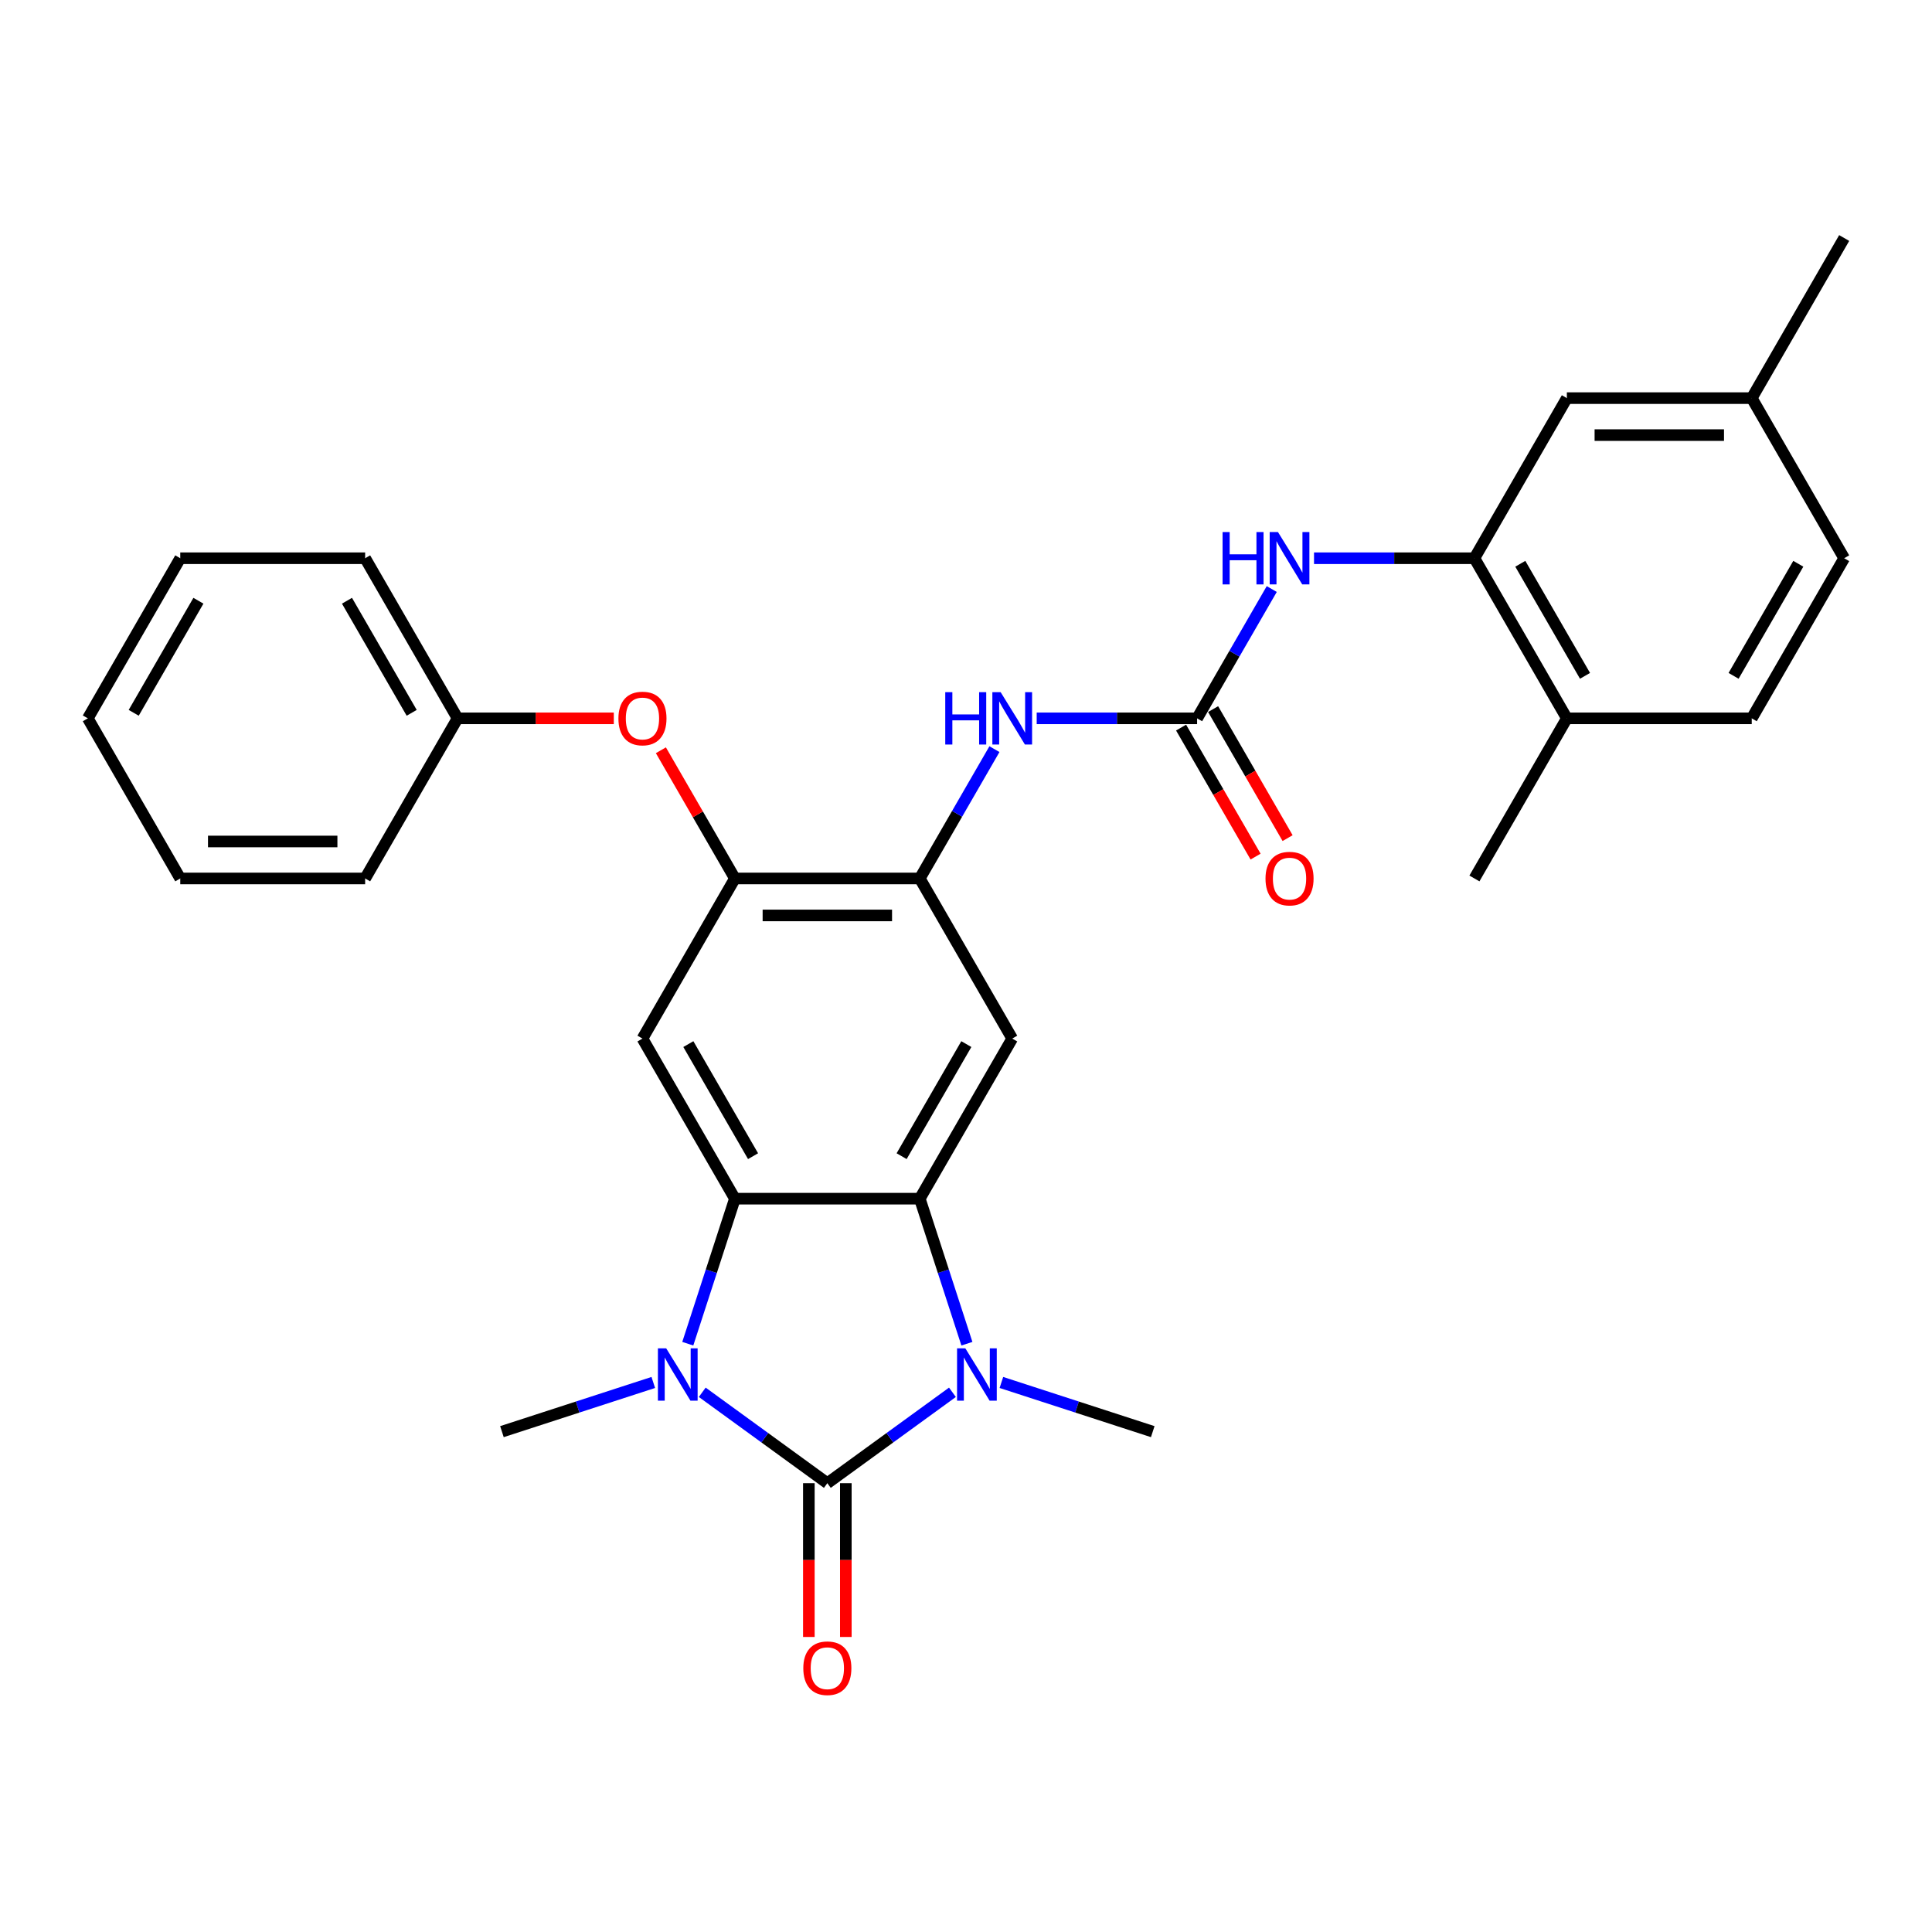 <?xml version='1.0' encoding='iso-8859-1'?>
<svg version='1.1' baseProfile='full'
              xmlns='http://www.w3.org/2000/svg'
                      xmlns:rdkit='http://www.rdkit.org/xml'
                      xmlns:xlink='http://www.w3.org/1999/xlink'
                  xml:space='preserve'
width='1000px' height='1000px' viewBox='0 0 1000 1000'>
<!-- END OF HEADER -->
<rect style='opacity:1.0;fill:#FFFFFF;stroke:none' width='1000' height='1000' x='0' y='0'> </rect>
<path class='bond-0' d='M 428.23,767.693 L 460.604,744.171' style='fill:none;fill-rule:evenodd;stroke:#000000;stroke-width:6px;stroke-linecap:butt;stroke-linejoin:miter;stroke-opacity:1' />
<path class='bond-0' d='M 460.604,744.171 L 492.978,720.65' style='fill:none;fill-rule:evenodd;stroke:#0000FF;stroke-width:6px;stroke-linecap:butt;stroke-linejoin:miter;stroke-opacity:1' />
<path class='bond-1' d='M 428.23,767.693 L 395.856,744.171' style='fill:none;fill-rule:evenodd;stroke:#000000;stroke-width:6px;stroke-linecap:butt;stroke-linejoin:miter;stroke-opacity:1' />
<path class='bond-1' d='M 395.856,744.171 L 363.482,720.65' style='fill:none;fill-rule:evenodd;stroke:#0000FF;stroke-width:6px;stroke-linecap:butt;stroke-linejoin:miter;stroke-opacity:1' />
<path class='bond-12' d='M 418.66,767.693 L 418.66,807.492' style='fill:none;fill-rule:evenodd;stroke:#000000;stroke-width:6px;stroke-linecap:butt;stroke-linejoin:miter;stroke-opacity:1' />
<path class='bond-12' d='M 418.66,807.492 L 418.66,847.291' style='fill:none;fill-rule:evenodd;stroke:#FF0000;stroke-width:6px;stroke-linecap:butt;stroke-linejoin:miter;stroke-opacity:1' />
<path class='bond-12' d='M 437.799,767.693 L 437.799,807.492' style='fill:none;fill-rule:evenodd;stroke:#000000;stroke-width:6px;stroke-linecap:butt;stroke-linejoin:miter;stroke-opacity:1' />
<path class='bond-12' d='M 437.799,807.492 L 437.799,847.291' style='fill:none;fill-rule:evenodd;stroke:#FF0000;stroke-width:6px;stroke-linecap:butt;stroke-linejoin:miter;stroke-opacity:1' />
<path class='bond-2' d='M 500.467,695.503 L 488.272,657.969' style='fill:none;fill-rule:evenodd;stroke:#0000FF;stroke-width:6px;stroke-linecap:butt;stroke-linejoin:miter;stroke-opacity:1' />
<path class='bond-2' d='M 488.272,657.969 L 476.077,620.435' style='fill:none;fill-rule:evenodd;stroke:#000000;stroke-width:6px;stroke-linecap:butt;stroke-linejoin:miter;stroke-opacity:1' />
<path class='bond-19' d='M 518.317,715.562 L 557.488,728.289' style='fill:none;fill-rule:evenodd;stroke:#0000FF;stroke-width:6px;stroke-linecap:butt;stroke-linejoin:miter;stroke-opacity:1' />
<path class='bond-19' d='M 557.488,728.289 L 596.658,741.016' style='fill:none;fill-rule:evenodd;stroke:#000000;stroke-width:6px;stroke-linecap:butt;stroke-linejoin:miter;stroke-opacity:1' />
<path class='bond-3' d='M 355.992,695.503 L 368.187,657.969' style='fill:none;fill-rule:evenodd;stroke:#0000FF;stroke-width:6px;stroke-linecap:butt;stroke-linejoin:miter;stroke-opacity:1' />
<path class='bond-3' d='M 368.187,657.969 L 380.383,620.435' style='fill:none;fill-rule:evenodd;stroke:#000000;stroke-width:6px;stroke-linecap:butt;stroke-linejoin:miter;stroke-opacity:1' />
<path class='bond-18' d='M 338.142,715.562 L 298.972,728.289' style='fill:none;fill-rule:evenodd;stroke:#0000FF;stroke-width:6px;stroke-linecap:butt;stroke-linejoin:miter;stroke-opacity:1' />
<path class='bond-18' d='M 298.972,728.289 L 259.802,741.016' style='fill:none;fill-rule:evenodd;stroke:#000000;stroke-width:6px;stroke-linecap:butt;stroke-linejoin:miter;stroke-opacity:1' />
<path class='bond-4' d='M 476.077,620.435 L 523.923,537.562' style='fill:none;fill-rule:evenodd;stroke:#000000;stroke-width:6px;stroke-linecap:butt;stroke-linejoin:miter;stroke-opacity:1' />
<path class='bond-4' d='M 466.679,598.435 L 500.172,540.423' style='fill:none;fill-rule:evenodd;stroke:#000000;stroke-width:6px;stroke-linecap:butt;stroke-linejoin:miter;stroke-opacity:1' />
<path class='bond-30' d='M 476.077,620.435 L 380.383,620.435' style='fill:none;fill-rule:evenodd;stroke:#000000;stroke-width:6px;stroke-linecap:butt;stroke-linejoin:miter;stroke-opacity:1' />
<path class='bond-5' d='M 380.383,620.435 L 332.536,537.562' style='fill:none;fill-rule:evenodd;stroke:#000000;stroke-width:6px;stroke-linecap:butt;stroke-linejoin:miter;stroke-opacity:1' />
<path class='bond-5' d='M 389.78,598.435 L 356.288,540.423' style='fill:none;fill-rule:evenodd;stroke:#000000;stroke-width:6px;stroke-linecap:butt;stroke-linejoin:miter;stroke-opacity:1' />
<path class='bond-7' d='M 523.923,537.562 L 476.077,454.688' style='fill:none;fill-rule:evenodd;stroke:#000000;stroke-width:6px;stroke-linecap:butt;stroke-linejoin:miter;stroke-opacity:1' />
<path class='bond-8' d='M 332.536,537.562 L 380.383,454.688' style='fill:none;fill-rule:evenodd;stroke:#000000;stroke-width:6px;stroke-linecap:butt;stroke-linejoin:miter;stroke-opacity:1' />
<path class='bond-6' d='M 619.617,371.815 L 578.105,371.815' style='fill:none;fill-rule:evenodd;stroke:#000000;stroke-width:6px;stroke-linecap:butt;stroke-linejoin:miter;stroke-opacity:1' />
<path class='bond-6' d='M 578.105,371.815 L 536.593,371.815' style='fill:none;fill-rule:evenodd;stroke:#0000FF;stroke-width:6px;stroke-linecap:butt;stroke-linejoin:miter;stroke-opacity:1' />
<path class='bond-10' d='M 619.617,371.815 L 638.938,338.35' style='fill:none;fill-rule:evenodd;stroke:#000000;stroke-width:6px;stroke-linecap:butt;stroke-linejoin:miter;stroke-opacity:1' />
<path class='bond-10' d='M 638.938,338.35 L 658.26,304.885' style='fill:none;fill-rule:evenodd;stroke:#0000FF;stroke-width:6px;stroke-linecap:butt;stroke-linejoin:miter;stroke-opacity:1' />
<path class='bond-14' d='M 611.33,376.6 L 630.607,409.989' style='fill:none;fill-rule:evenodd;stroke:#000000;stroke-width:6px;stroke-linecap:butt;stroke-linejoin:miter;stroke-opacity:1' />
<path class='bond-14' d='M 630.607,409.989 L 649.884,443.377' style='fill:none;fill-rule:evenodd;stroke:#FF0000;stroke-width:6px;stroke-linecap:butt;stroke-linejoin:miter;stroke-opacity:1' />
<path class='bond-14' d='M 627.905,367.031 L 647.182,400.419' style='fill:none;fill-rule:evenodd;stroke:#000000;stroke-width:6px;stroke-linecap:butt;stroke-linejoin:miter;stroke-opacity:1' />
<path class='bond-14' d='M 647.182,400.419 L 666.459,433.808' style='fill:none;fill-rule:evenodd;stroke:#FF0000;stroke-width:6px;stroke-linecap:butt;stroke-linejoin:miter;stroke-opacity:1' />
<path class='bond-9' d='M 476.077,454.688 L 495.398,421.223' style='fill:none;fill-rule:evenodd;stroke:#000000;stroke-width:6px;stroke-linecap:butt;stroke-linejoin:miter;stroke-opacity:1' />
<path class='bond-9' d='M 495.398,421.223 L 514.719,387.758' style='fill:none;fill-rule:evenodd;stroke:#0000FF;stroke-width:6px;stroke-linecap:butt;stroke-linejoin:miter;stroke-opacity:1' />
<path class='bond-31' d='M 476.077,454.688 L 380.383,454.688' style='fill:none;fill-rule:evenodd;stroke:#000000;stroke-width:6px;stroke-linecap:butt;stroke-linejoin:miter;stroke-opacity:1' />
<path class='bond-31' d='M 461.722,473.827 L 394.737,473.827' style='fill:none;fill-rule:evenodd;stroke:#000000;stroke-width:6px;stroke-linecap:butt;stroke-linejoin:miter;stroke-opacity:1' />
<path class='bond-13' d='M 380.383,454.688 L 361.227,421.51' style='fill:none;fill-rule:evenodd;stroke:#000000;stroke-width:6px;stroke-linecap:butt;stroke-linejoin:miter;stroke-opacity:1' />
<path class='bond-13' d='M 361.227,421.51 L 342.072,388.332' style='fill:none;fill-rule:evenodd;stroke:#FF0000;stroke-width:6px;stroke-linecap:butt;stroke-linejoin:miter;stroke-opacity:1' />
<path class='bond-11' d='M 680.134,288.942 L 721.646,288.942' style='fill:none;fill-rule:evenodd;stroke:#0000FF;stroke-width:6px;stroke-linecap:butt;stroke-linejoin:miter;stroke-opacity:1' />
<path class='bond-11' d='M 721.646,288.942 L 763.158,288.942' style='fill:none;fill-rule:evenodd;stroke:#000000;stroke-width:6px;stroke-linecap:butt;stroke-linejoin:miter;stroke-opacity:1' />
<path class='bond-15' d='M 763.158,288.942 L 811.005,371.815' style='fill:none;fill-rule:evenodd;stroke:#000000;stroke-width:6px;stroke-linecap:butt;stroke-linejoin:miter;stroke-opacity:1' />
<path class='bond-15' d='M 786.91,291.804 L 820.402,349.815' style='fill:none;fill-rule:evenodd;stroke:#000000;stroke-width:6px;stroke-linecap:butt;stroke-linejoin:miter;stroke-opacity:1' />
<path class='bond-16' d='M 763.158,288.942 L 811.005,206.069' style='fill:none;fill-rule:evenodd;stroke:#000000;stroke-width:6px;stroke-linecap:butt;stroke-linejoin:miter;stroke-opacity:1' />
<path class='bond-21' d='M 317.703,371.815 L 277.273,371.815' style='fill:none;fill-rule:evenodd;stroke:#FF0000;stroke-width:6px;stroke-linecap:butt;stroke-linejoin:miter;stroke-opacity:1' />
<path class='bond-21' d='M 277.273,371.815 L 236.842,371.815' style='fill:none;fill-rule:evenodd;stroke:#000000;stroke-width:6px;stroke-linecap:butt;stroke-linejoin:miter;stroke-opacity:1' />
<path class='bond-17' d='M 811.005,371.815 L 906.699,371.815' style='fill:none;fill-rule:evenodd;stroke:#000000;stroke-width:6px;stroke-linecap:butt;stroke-linejoin:miter;stroke-opacity:1' />
<path class='bond-23' d='M 811.005,371.815 L 763.158,454.688' style='fill:none;fill-rule:evenodd;stroke:#000000;stroke-width:6px;stroke-linecap:butt;stroke-linejoin:miter;stroke-opacity:1' />
<path class='bond-20' d='M 811.005,206.069 L 906.699,206.069' style='fill:none;fill-rule:evenodd;stroke:#000000;stroke-width:6px;stroke-linecap:butt;stroke-linejoin:miter;stroke-opacity:1' />
<path class='bond-20' d='M 825.359,225.207 L 892.344,225.207' style='fill:none;fill-rule:evenodd;stroke:#000000;stroke-width:6px;stroke-linecap:butt;stroke-linejoin:miter;stroke-opacity:1' />
<path class='bond-33' d='M 906.699,371.815 L 954.545,288.942' style='fill:none;fill-rule:evenodd;stroke:#000000;stroke-width:6px;stroke-linecap:butt;stroke-linejoin:miter;stroke-opacity:1' />
<path class='bond-33' d='M 897.301,349.815 L 930.794,291.804' style='fill:none;fill-rule:evenodd;stroke:#000000;stroke-width:6px;stroke-linecap:butt;stroke-linejoin:miter;stroke-opacity:1' />
<path class='bond-22' d='M 906.699,206.069 L 954.545,288.942' style='fill:none;fill-rule:evenodd;stroke:#000000;stroke-width:6px;stroke-linecap:butt;stroke-linejoin:miter;stroke-opacity:1' />
<path class='bond-24' d='M 906.699,206.069 L 954.545,123.195' style='fill:none;fill-rule:evenodd;stroke:#000000;stroke-width:6px;stroke-linecap:butt;stroke-linejoin:miter;stroke-opacity:1' />
<path class='bond-25' d='M 236.842,371.815 L 188.995,288.942' style='fill:none;fill-rule:evenodd;stroke:#000000;stroke-width:6px;stroke-linecap:butt;stroke-linejoin:miter;stroke-opacity:1' />
<path class='bond-25' d='M 213.09,368.954 L 179.598,310.942' style='fill:none;fill-rule:evenodd;stroke:#000000;stroke-width:6px;stroke-linecap:butt;stroke-linejoin:miter;stroke-opacity:1' />
<path class='bond-26' d='M 236.842,371.815 L 188.995,454.688' style='fill:none;fill-rule:evenodd;stroke:#000000;stroke-width:6px;stroke-linecap:butt;stroke-linejoin:miter;stroke-opacity:1' />
<path class='bond-28' d='M 188.995,288.942 L 93.301,288.942' style='fill:none;fill-rule:evenodd;stroke:#000000;stroke-width:6px;stroke-linecap:butt;stroke-linejoin:miter;stroke-opacity:1' />
<path class='bond-27' d='M 188.995,454.688 L 93.301,454.688' style='fill:none;fill-rule:evenodd;stroke:#000000;stroke-width:6px;stroke-linecap:butt;stroke-linejoin:miter;stroke-opacity:1' />
<path class='bond-27' d='M 174.641,435.55 L 107.656,435.55' style='fill:none;fill-rule:evenodd;stroke:#000000;stroke-width:6px;stroke-linecap:butt;stroke-linejoin:miter;stroke-opacity:1' />
<path class='bond-29' d='M 93.301,454.688 L 45.455,371.815' style='fill:none;fill-rule:evenodd;stroke:#000000;stroke-width:6px;stroke-linecap:butt;stroke-linejoin:miter;stroke-opacity:1' />
<path class='bond-32' d='M 93.301,288.942 L 45.455,371.815' style='fill:none;fill-rule:evenodd;stroke:#000000;stroke-width:6px;stroke-linecap:butt;stroke-linejoin:miter;stroke-opacity:1' />
<path class='bond-32' d='M 102.699,310.942 L 69.206,368.954' style='fill:none;fill-rule:evenodd;stroke:#000000;stroke-width:6px;stroke-linecap:butt;stroke-linejoin:miter;stroke-opacity:1' />
<path  class='atom-1' d='M 499.657 697.895
L 508.538 712.249
Q 509.418 713.665, 510.834 716.23
Q 512.25 718.794, 512.327 718.948
L 512.327 697.895
L 515.925 697.895
L 515.925 724.995
L 512.212 724.995
L 502.681 709.302
Q 501.571 707.464, 500.384 705.359
Q 499.236 703.254, 498.892 702.603
L 498.892 724.995
L 495.37 724.995
L 495.37 697.895
L 499.657 697.895
' fill='#0000FF'/>
<path  class='atom-2' d='M 344.821 697.895
L 353.702 712.249
Q 354.582 713.665, 355.998 716.23
Q 357.415 718.794, 357.491 718.948
L 357.491 697.895
L 361.089 697.895
L 361.089 724.995
L 357.376 724.995
L 347.845 709.302
Q 346.735 707.464, 345.549 705.359
Q 344.4 703.254, 344.056 702.603
L 344.056 724.995
L 340.534 724.995
L 340.534 697.895
L 344.821 697.895
' fill='#0000FF'/>
<path  class='atom-10' d='M 489.263 358.265
L 492.938 358.265
L 492.938 369.787
L 506.794 369.787
L 506.794 358.265
L 510.469 358.265
L 510.469 385.365
L 506.794 385.365
L 506.794 372.849
L 492.938 372.849
L 492.938 385.365
L 489.263 385.365
L 489.263 358.265
' fill='#0000FF'/>
<path  class='atom-10' d='M 517.933 358.265
L 526.813 372.619
Q 527.694 374.035, 529.11 376.6
Q 530.526 379.165, 530.603 379.318
L 530.603 358.265
L 534.201 358.265
L 534.201 385.365
L 530.488 385.365
L 520.957 369.672
Q 519.847 367.834, 518.66 365.729
Q 517.512 363.624, 517.167 362.973
L 517.167 385.365
L 513.646 385.365
L 513.646 358.265
L 517.933 358.265
' fill='#0000FF'/>
<path  class='atom-11' d='M 632.804 275.392
L 636.478 275.392
L 636.478 286.913
L 650.335 286.913
L 650.335 275.392
L 654.01 275.392
L 654.01 302.492
L 650.335 302.492
L 650.335 289.975
L 636.478 289.975
L 636.478 302.492
L 632.804 302.492
L 632.804 275.392
' fill='#0000FF'/>
<path  class='atom-11' d='M 661.474 275.392
L 670.354 289.746
Q 671.234 291.162, 672.651 293.727
Q 674.067 296.291, 674.144 296.444
L 674.144 275.392
L 677.742 275.392
L 677.742 302.492
L 674.029 302.492
L 664.498 286.798
Q 663.388 284.961, 662.201 282.856
Q 661.053 280.751, 660.708 280.1
L 660.708 302.492
L 657.187 302.492
L 657.187 275.392
L 661.474 275.392
' fill='#0000FF'/>
<path  class='atom-13' d='M 415.789 863.463
Q 415.789 856.956, 419.005 853.319
Q 422.22 849.683, 428.23 849.683
Q 434.239 849.683, 437.455 853.319
Q 440.67 856.956, 440.67 863.463
Q 440.67 870.047, 437.416 873.798
Q 434.163 877.511, 428.23 877.511
Q 422.258 877.511, 419.005 873.798
Q 415.789 870.085, 415.789 863.463
M 428.23 874.449
Q 432.364 874.449, 434.584 871.693
Q 436.842 868.898, 436.842 863.463
Q 436.842 858.142, 434.584 855.463
Q 432.364 852.745, 428.23 852.745
Q 424.096 852.745, 421.837 855.425
Q 419.617 858.104, 419.617 863.463
Q 419.617 868.937, 421.837 871.693
Q 424.096 874.449, 428.23 874.449
' fill='#FF0000'/>
<path  class='atom-14' d='M 320.096 371.892
Q 320.096 365.385, 323.311 361.748
Q 326.526 358.112, 332.536 358.112
Q 338.545 358.112, 341.761 361.748
Q 344.976 365.385, 344.976 371.892
Q 344.976 378.476, 341.722 382.227
Q 338.469 385.94, 332.536 385.94
Q 326.565 385.94, 323.311 382.227
Q 320.096 378.514, 320.096 371.892
M 332.536 382.877
Q 336.67 382.877, 338.89 380.121
Q 341.148 377.327, 341.148 371.892
Q 341.148 366.571, 338.89 363.892
Q 336.67 361.174, 332.536 361.174
Q 328.402 361.174, 326.144 363.854
Q 323.923 366.533, 323.923 371.892
Q 323.923 377.365, 326.144 380.121
Q 328.402 382.877, 332.536 382.877
' fill='#FF0000'/>
<path  class='atom-15' d='M 655.024 454.765
Q 655.024 448.258, 658.239 444.621
Q 661.455 440.985, 667.464 440.985
Q 673.474 440.985, 676.689 444.621
Q 679.904 448.258, 679.904 454.765
Q 679.904 461.349, 676.651 465.1
Q 673.397 468.813, 667.464 468.813
Q 661.493 468.813, 658.239 465.1
Q 655.024 461.387, 655.024 454.765
M 667.464 465.751
Q 671.598 465.751, 673.818 462.995
Q 676.077 460.2, 676.077 454.765
Q 676.077 449.444, 673.818 446.765
Q 671.598 444.047, 667.464 444.047
Q 663.33 444.047, 661.072 446.727
Q 658.852 449.406, 658.852 454.765
Q 658.852 460.239, 661.072 462.995
Q 663.33 465.751, 667.464 465.751
' fill='#FF0000'/>
</svg>
